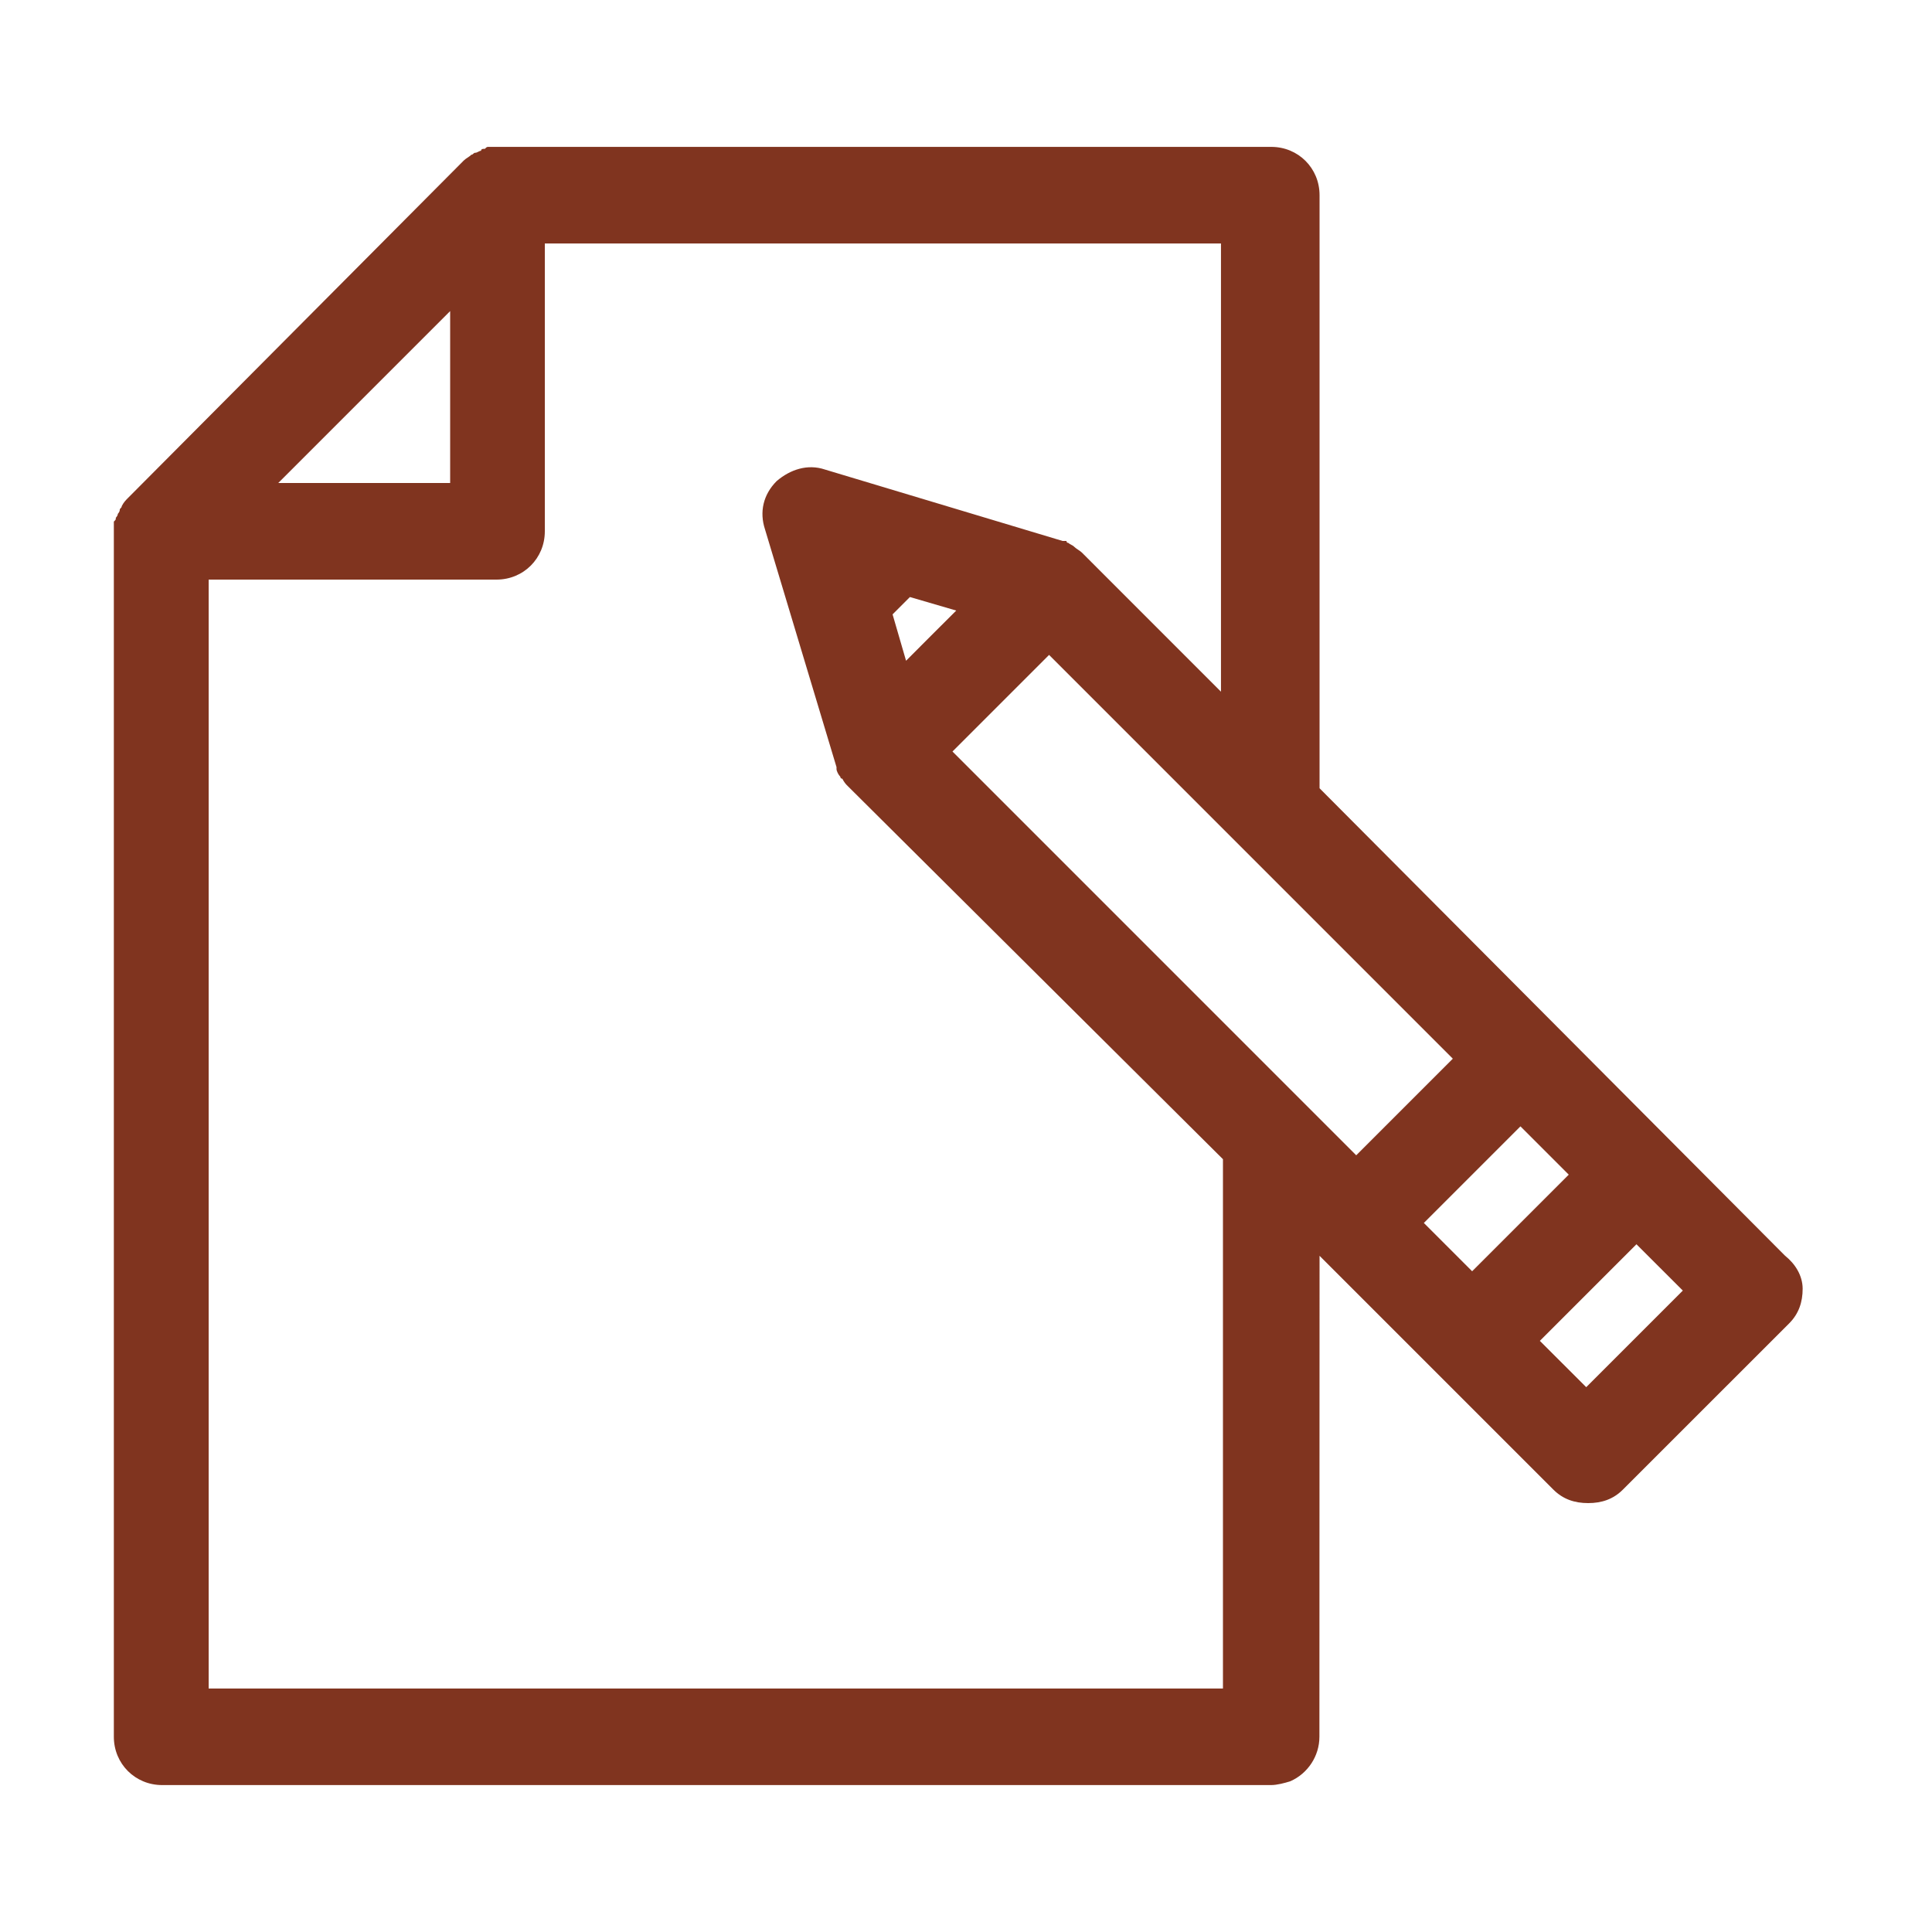 <svg width="40" height="40" viewBox="0 0 40 40" fill="none" xmlns="http://www.w3.org/2000/svg">
<path d="M36.959 26L27.32 16.32V4.041C27.32 3.481 26.879 3.041 26.32 3.041H10.32H10.12C10.079 3.041 10.079 3.041 10.04 3.081C9.999 3.081 9.96 3.081 9.96 3.122C9.92 3.122 9.881 3.163 9.84 3.163C9.799 3.163 9.799 3.203 9.76 3.203C9.72 3.244 9.64 3.283 9.601 3.324L2.64 10.32C2.6 10.361 2.561 10.4 2.52 10.48C2.52 10.52 2.479 10.52 2.479 10.559C2.479 10.6 2.439 10.639 2.439 10.639C2.439 10.68 2.398 10.719 2.398 10.719C2.398 10.759 2.398 10.759 2.357 10.799V10.998V35.958C2.357 36.517 2.798 36.958 3.357 36.958H26.317C26.437 36.958 26.596 36.917 26.717 36.878C27.076 36.719 27.317 36.358 27.317 35.958L27.32 26L32.16 30.84C32.361 31.041 32.601 31.12 32.881 31.12C33.16 31.12 33.401 31.041 33.601 30.84L37.042 27.4C37.242 27.2 37.322 26.959 37.322 26.68C37.32 26.4 37.159 26.159 36.959 26ZM29.479 25.32L31.479 23.32L32.479 24.32L30.479 26.32L29.479 25.32ZM19.72 15.559L21.72 13.559L30.079 21.919L28.079 23.919L19.72 15.559ZM19.279 13.159L18.759 13.68L18.48 12.72L18.839 12.361L19.798 12.641L19.279 13.159ZM9.32 6.441V10H5.761L9.32 6.441ZM25.32 34.959H4.32V12H10.28C10.839 12 11.28 11.56 11.28 11V5.041H25.279V14.321L22.4 11.441C22.359 11.4 22.28 11.361 22.241 11.321C22.2 11.28 22.161 11.28 22.12 11.241C22.12 11.241 22.08 11.241 22.08 11.2H22L17.079 9.721C16.72 9.6 16.359 9.721 16.079 9.961C15.8 10.241 15.72 10.602 15.839 10.961L17.319 15.882V15.922C17.319 15.963 17.359 16.043 17.398 16.082C17.398 16.082 17.398 16.122 17.439 16.122C17.48 16.202 17.518 16.243 17.559 16.282L25.32 24L25.32 34.959ZM32.841 28.72L31.881 27.761L33.881 25.761L34.841 26.72L32.841 28.72Z" fill="#80341F"/>
</svg>
